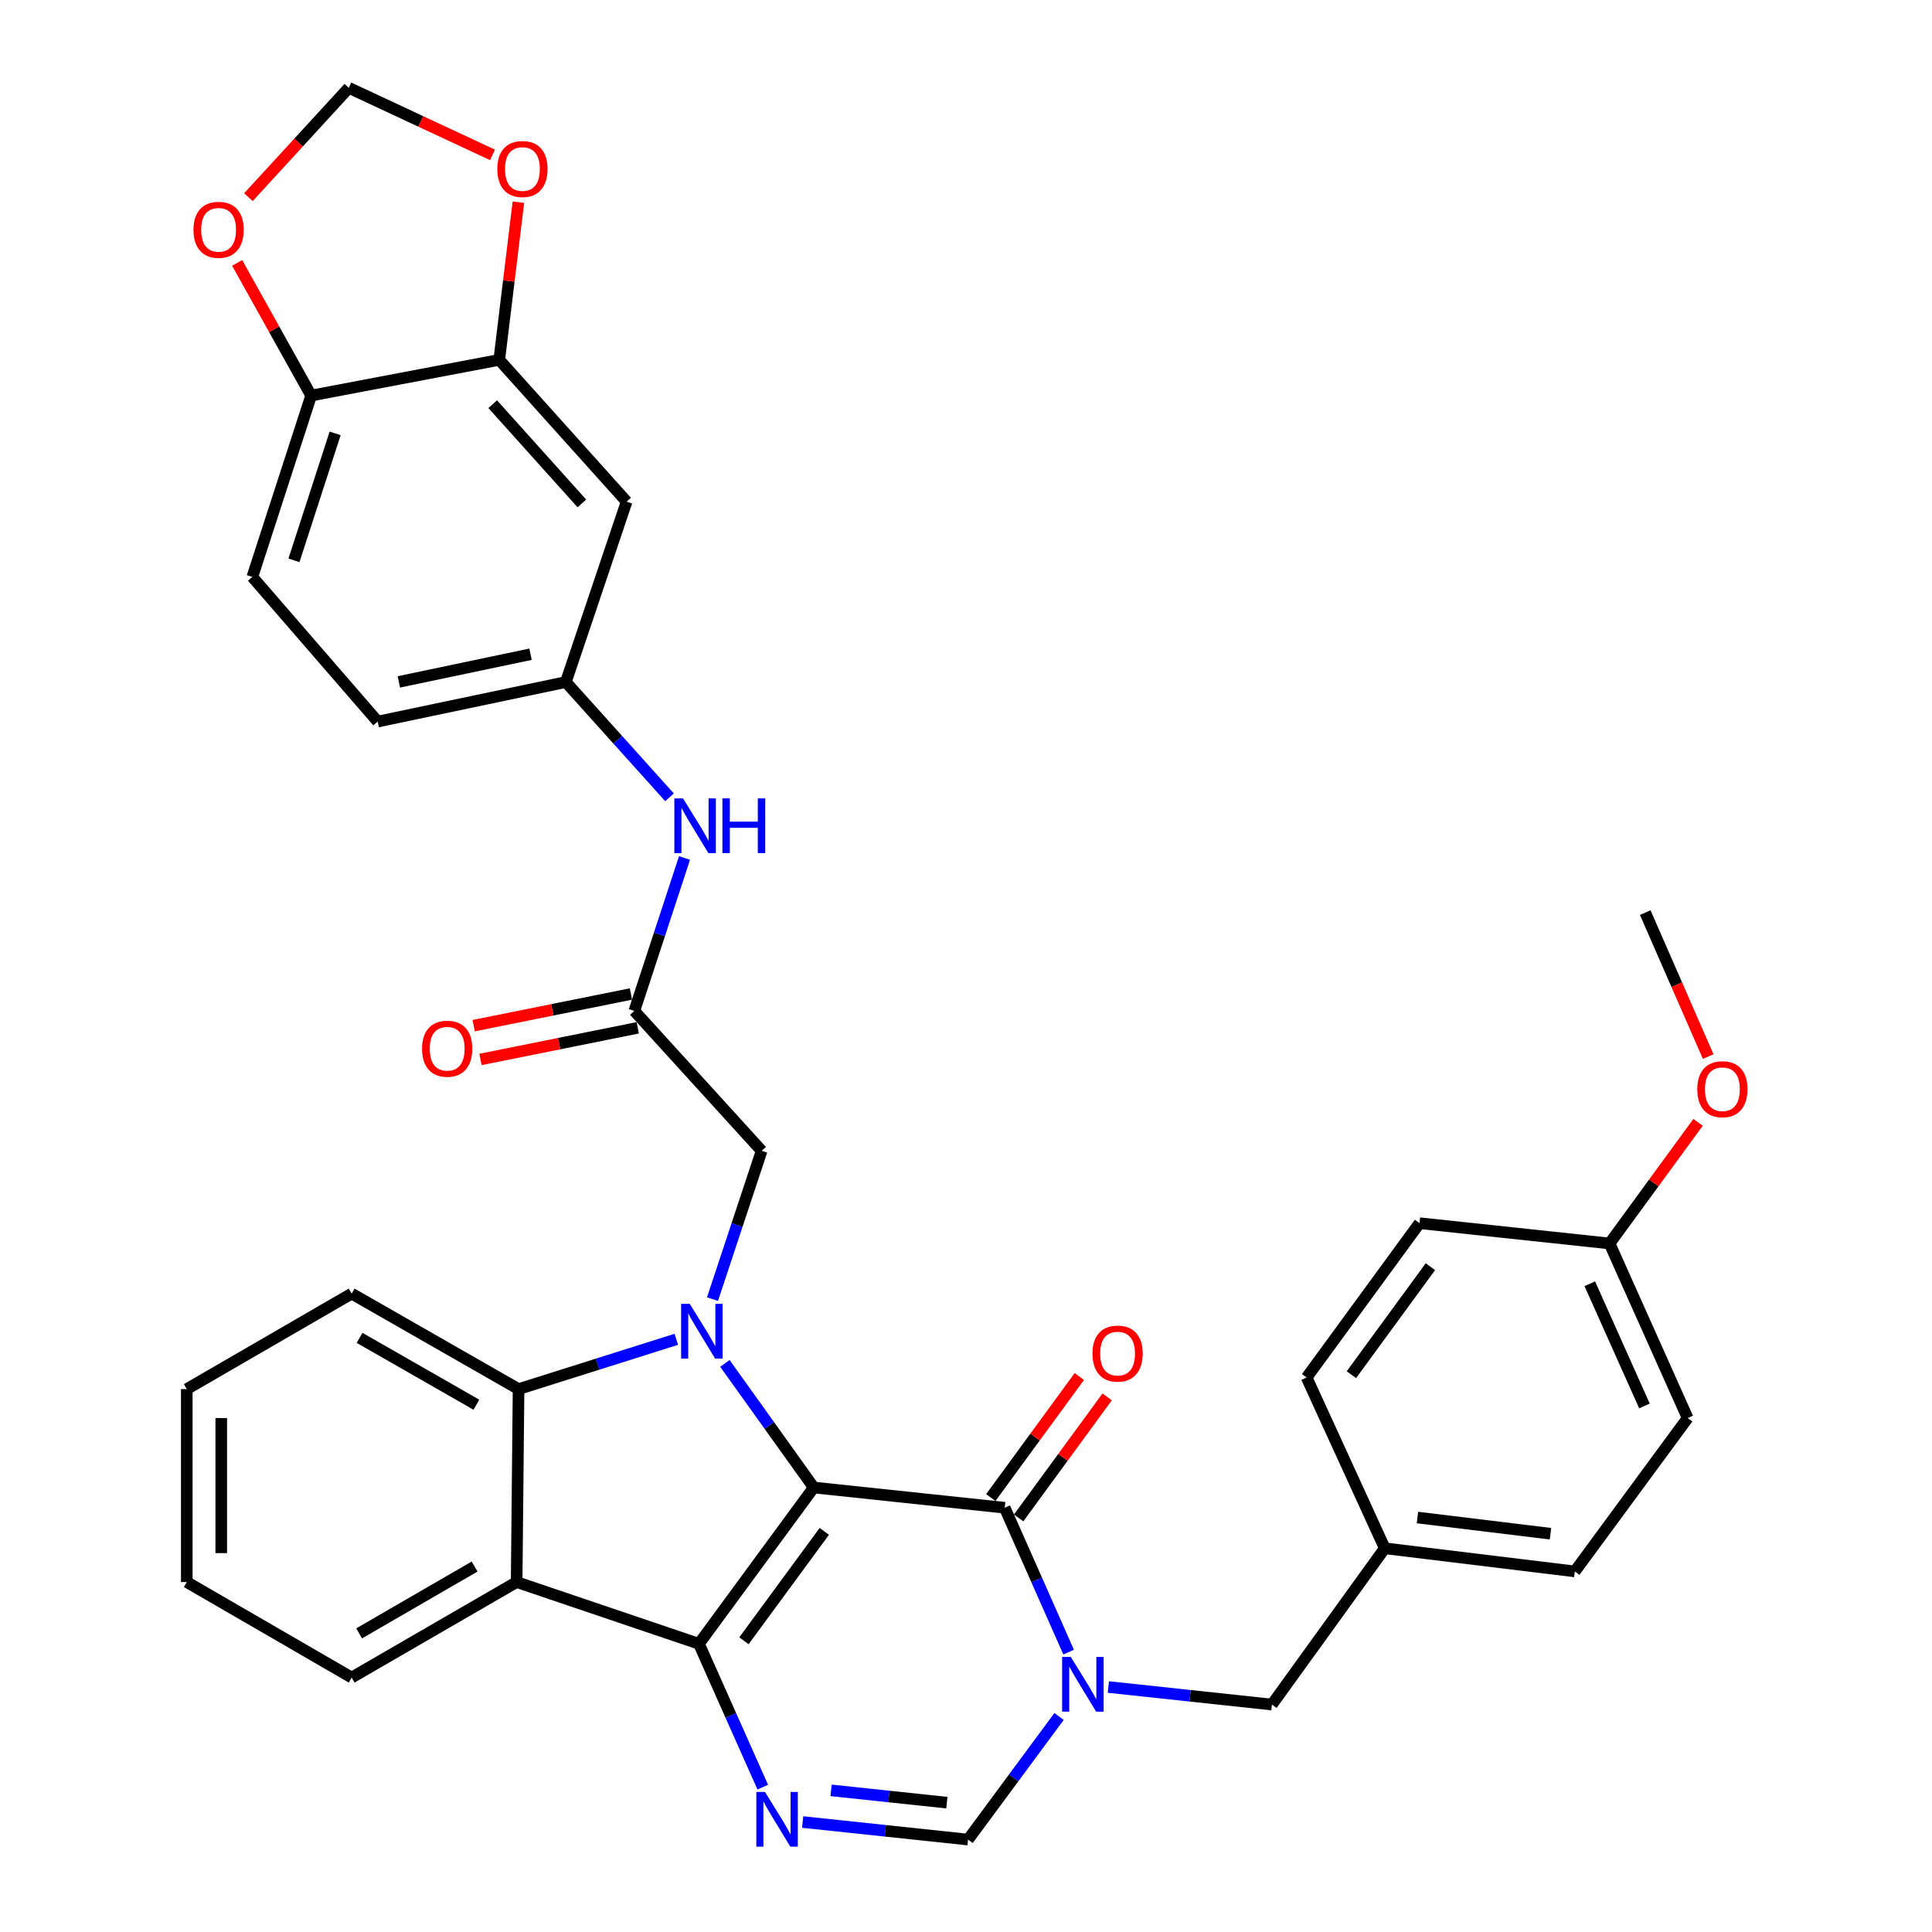 <?xml version='1.0' encoding='iso-8859-1'?>
<svg version='1.1' baseProfile='full'
              xmlns='http://www.w3.org/2000/svg'
                      xmlns:rdkit='http://www.rdkit.org/xml'
                      xmlns:xlink='http://www.w3.org/1999/xlink'
                  xml:space='preserve'
width='1000px' height='1000px' viewBox='0 0 1000 1000'>
<!-- END OF HEADER -->
<rect style='opacity:1.0;fill:#FFFFFF;stroke:none' width='1000' height='1000' x='0' y='0'> </rect>
<path class='bond-0' d='M 421.186,769.932 L 361.768,850.83' style='fill:none;fill-rule:evenodd;stroke:#000000;stroke-width:6px;stroke-linecap:butt;stroke-linejoin:miter;stroke-opacity:1' />
<path class='bond-0' d='M 426.659,792.633 L 385.066,849.261' style='fill:none;fill-rule:evenodd;stroke:#000000;stroke-width:6px;stroke-linecap:butt;stroke-linejoin:miter;stroke-opacity:1' />
<path class='bond-1' d='M 421.186,769.932 L 398.194,737.812' style='fill:none;fill-rule:evenodd;stroke:#000000;stroke-width:6px;stroke-linecap:butt;stroke-linejoin:miter;stroke-opacity:1' />
<path class='bond-1' d='M 398.194,737.812 L 375.201,705.691' style='fill:none;fill-rule:evenodd;stroke:#0000FF;stroke-width:6px;stroke-linecap:butt;stroke-linejoin:miter;stroke-opacity:1' />
<path class='bond-2' d='M 421.186,769.932 L 520.042,780.404' style='fill:none;fill-rule:evenodd;stroke:#000000;stroke-width:6px;stroke-linecap:butt;stroke-linejoin:miter;stroke-opacity:1' />
<path class='bond-4' d='M 361.768,850.83 L 378.286,887.928' style='fill:none;fill-rule:evenodd;stroke:#000000;stroke-width:6px;stroke-linecap:butt;stroke-linejoin:miter;stroke-opacity:1' />
<path class='bond-4' d='M 378.286,887.928 L 394.805,925.027' style='fill:none;fill-rule:evenodd;stroke:#0000FF;stroke-width:6px;stroke-linecap:butt;stroke-linejoin:miter;stroke-opacity:1' />
<path class='bond-5' d='M 361.768,850.83 L 267.414,818.869' style='fill:none;fill-rule:evenodd;stroke:#000000;stroke-width:6px;stroke-linecap:butt;stroke-linejoin:miter;stroke-opacity:1' />
<path class='bond-6' d='M 350.057,693.221 L 309.231,706.111' style='fill:none;fill-rule:evenodd;stroke:#0000FF;stroke-width:6px;stroke-linecap:butt;stroke-linejoin:miter;stroke-opacity:1' />
<path class='bond-6' d='M 309.231,706.111 L 268.405,719.002' style='fill:none;fill-rule:evenodd;stroke:#000000;stroke-width:6px;stroke-linecap:butt;stroke-linejoin:miter;stroke-opacity:1' />
<path class='bond-8' d='M 368.791,672.425 L 381.507,634.044' style='fill:none;fill-rule:evenodd;stroke:#0000FF;stroke-width:6px;stroke-linecap:butt;stroke-linejoin:miter;stroke-opacity:1' />
<path class='bond-8' d='M 381.507,634.044 L 394.224,595.662' style='fill:none;fill-rule:evenodd;stroke:#000000;stroke-width:6px;stroke-linecap:butt;stroke-linejoin:miter;stroke-opacity:1' />
<path class='bond-3' d='M 520.042,780.404 L 536.58,817.764' style='fill:none;fill-rule:evenodd;stroke:#000000;stroke-width:6px;stroke-linecap:butt;stroke-linejoin:miter;stroke-opacity:1' />
<path class='bond-3' d='M 536.58,817.764 L 553.117,855.125' style='fill:none;fill-rule:evenodd;stroke:#0000FF;stroke-width:6px;stroke-linecap:butt;stroke-linejoin:miter;stroke-opacity:1' />
<path class='bond-15' d='M 527.246,785.672 L 550.152,754.351' style='fill:none;fill-rule:evenodd;stroke:#000000;stroke-width:6px;stroke-linecap:butt;stroke-linejoin:miter;stroke-opacity:1' />
<path class='bond-15' d='M 550.152,754.351 L 573.059,723.03' style='fill:none;fill-rule:evenodd;stroke:#FF0000;stroke-width:6px;stroke-linecap:butt;stroke-linejoin:miter;stroke-opacity:1' />
<path class='bond-15' d='M 512.838,775.135 L 535.745,743.814' style='fill:none;fill-rule:evenodd;stroke:#000000;stroke-width:6px;stroke-linecap:butt;stroke-linejoin:miter;stroke-opacity:1' />
<path class='bond-15' d='M 535.745,743.814 L 558.652,712.493' style='fill:none;fill-rule:evenodd;stroke:#FF0000;stroke-width:6px;stroke-linecap:butt;stroke-linejoin:miter;stroke-opacity:1' />
<path class='bond-7' d='M 548.174,888.442 L 524.618,920.303' style='fill:none;fill-rule:evenodd;stroke:#0000FF;stroke-width:6px;stroke-linecap:butt;stroke-linejoin:miter;stroke-opacity:1' />
<path class='bond-7' d='M 524.618,920.303 L 501.062,952.165' style='fill:none;fill-rule:evenodd;stroke:#000000;stroke-width:6px;stroke-linecap:butt;stroke-linejoin:miter;stroke-opacity:1' />
<path class='bond-11' d='M 573.691,873.198 L 616.018,877.736' style='fill:none;fill-rule:evenodd;stroke:#0000FF;stroke-width:6px;stroke-linecap:butt;stroke-linejoin:miter;stroke-opacity:1' />
<path class='bond-11' d='M 616.018,877.736 L 658.345,882.274' style='fill:none;fill-rule:evenodd;stroke:#000000;stroke-width:6px;stroke-linecap:butt;stroke-linejoin:miter;stroke-opacity:1' />
<path class='bond-36' d='M 415.441,943.077 L 458.252,947.621' style='fill:none;fill-rule:evenodd;stroke:#0000FF;stroke-width:6px;stroke-linecap:butt;stroke-linejoin:miter;stroke-opacity:1' />
<path class='bond-36' d='M 458.252,947.621 L 501.062,952.165' style='fill:none;fill-rule:evenodd;stroke:#000000;stroke-width:6px;stroke-linecap:butt;stroke-linejoin:miter;stroke-opacity:1' />
<path class='bond-36' d='M 430.168,926.69 L 460.136,929.871' style='fill:none;fill-rule:evenodd;stroke:#0000FF;stroke-width:6px;stroke-linecap:butt;stroke-linejoin:miter;stroke-opacity:1' />
<path class='bond-36' d='M 460.136,929.871 L 490.103,933.052' style='fill:none;fill-rule:evenodd;stroke:#000000;stroke-width:6px;stroke-linecap:butt;stroke-linejoin:miter;stroke-opacity:1' />
<path class='bond-25' d='M 267.414,818.869 L 182.024,868.292' style='fill:none;fill-rule:evenodd;stroke:#000000;stroke-width:6px;stroke-linecap:butt;stroke-linejoin:miter;stroke-opacity:1' />
<path class='bond-25' d='M 245.664,810.834 L 185.891,845.43' style='fill:none;fill-rule:evenodd;stroke:#000000;stroke-width:6px;stroke-linecap:butt;stroke-linejoin:miter;stroke-opacity:1' />
<path class='bond-35' d='M 267.414,818.869 L 268.405,719.002' style='fill:none;fill-rule:evenodd;stroke:#000000;stroke-width:6px;stroke-linecap:butt;stroke-linejoin:miter;stroke-opacity:1' />
<path class='bond-26' d='M 268.405,719.002 L 182.024,669.569' style='fill:none;fill-rule:evenodd;stroke:#000000;stroke-width:6px;stroke-linecap:butt;stroke-linejoin:miter;stroke-opacity:1' />
<path class='bond-26' d='M 246.582,727.079 L 186.116,692.476' style='fill:none;fill-rule:evenodd;stroke:#000000;stroke-width:6px;stroke-linecap:butt;stroke-linejoin:miter;stroke-opacity:1' />
<path class='bond-9' d='M 394.224,595.662 L 328.33,523.243' style='fill:none;fill-rule:evenodd;stroke:#000000;stroke-width:6px;stroke-linecap:butt;stroke-linejoin:miter;stroke-opacity:1' />
<path class='bond-13' d='M 328.33,523.243 L 341.32,483.664' style='fill:none;fill-rule:evenodd;stroke:#000000;stroke-width:6px;stroke-linecap:butt;stroke-linejoin:miter;stroke-opacity:1' />
<path class='bond-13' d='M 341.32,483.664 L 354.309,444.084' style='fill:none;fill-rule:evenodd;stroke:#0000FF;stroke-width:6px;stroke-linecap:butt;stroke-linejoin:miter;stroke-opacity:1' />
<path class='bond-20' d='M 326.569,514.494 L 285.868,522.685' style='fill:none;fill-rule:evenodd;stroke:#000000;stroke-width:6px;stroke-linecap:butt;stroke-linejoin:miter;stroke-opacity:1' />
<path class='bond-20' d='M 285.868,522.685 L 245.167,530.876' style='fill:none;fill-rule:evenodd;stroke:#FF0000;stroke-width:6px;stroke-linecap:butt;stroke-linejoin:miter;stroke-opacity:1' />
<path class='bond-20' d='M 330.09,531.993 L 289.389,540.184' style='fill:none;fill-rule:evenodd;stroke:#000000;stroke-width:6px;stroke-linecap:butt;stroke-linejoin:miter;stroke-opacity:1' />
<path class='bond-20' d='M 289.389,540.184 L 248.688,548.375' style='fill:none;fill-rule:evenodd;stroke:#FF0000;stroke-width:6px;stroke-linecap:butt;stroke-linejoin:miter;stroke-opacity:1' />
<path class='bond-10' d='M 258.41,186.267 L 324.343,259.647' style='fill:none;fill-rule:evenodd;stroke:#000000;stroke-width:6px;stroke-linecap:butt;stroke-linejoin:miter;stroke-opacity:1' />
<path class='bond-10' d='M 255.022,209.203 L 301.176,260.57' style='fill:none;fill-rule:evenodd;stroke:#000000;stroke-width:6px;stroke-linecap:butt;stroke-linejoin:miter;stroke-opacity:1' />
<path class='bond-16' d='M 258.41,186.267 L 263.362,145.458' style='fill:none;fill-rule:evenodd;stroke:#000000;stroke-width:6px;stroke-linecap:butt;stroke-linejoin:miter;stroke-opacity:1' />
<path class='bond-16' d='M 263.362,145.458 L 268.315,104.65' style='fill:none;fill-rule:evenodd;stroke:#FF0000;stroke-width:6px;stroke-linecap:butt;stroke-linejoin:miter;stroke-opacity:1' />
<path class='bond-39' d='M 258.41,186.267 L 161.051,204.741' style='fill:none;fill-rule:evenodd;stroke:#000000;stroke-width:6px;stroke-linecap:butt;stroke-linejoin:miter;stroke-opacity:1' />
<path class='bond-22' d='M 658.345,882.274 L 716.753,801.387' style='fill:none;fill-rule:evenodd;stroke:#000000;stroke-width:6px;stroke-linecap:butt;stroke-linejoin:miter;stroke-opacity:1' />
<path class='bond-12' d='M 324.343,259.647 L 292.879,353.03' style='fill:none;fill-rule:evenodd;stroke:#000000;stroke-width:6px;stroke-linecap:butt;stroke-linejoin:miter;stroke-opacity:1' />
<path class='bond-18' d='M 346.543,412.683 L 319.711,382.856' style='fill:none;fill-rule:evenodd;stroke:#0000FF;stroke-width:6px;stroke-linecap:butt;stroke-linejoin:miter;stroke-opacity:1' />
<path class='bond-18' d='M 319.711,382.856 L 292.879,353.03' style='fill:none;fill-rule:evenodd;stroke:#000000;stroke-width:6px;stroke-linecap:butt;stroke-linejoin:miter;stroke-opacity:1' />
<path class='bond-14' d='M 161.051,204.741 L 130.608,298.609' style='fill:none;fill-rule:evenodd;stroke:#000000;stroke-width:6px;stroke-linecap:butt;stroke-linejoin:miter;stroke-opacity:1' />
<path class='bond-14' d='M 173.463,224.327 L 152.153,290.035' style='fill:none;fill-rule:evenodd;stroke:#000000;stroke-width:6px;stroke-linecap:butt;stroke-linejoin:miter;stroke-opacity:1' />
<path class='bond-17' d='M 161.051,204.741 L 141.901,170.412' style='fill:none;fill-rule:evenodd;stroke:#000000;stroke-width:6px;stroke-linecap:butt;stroke-linejoin:miter;stroke-opacity:1' />
<path class='bond-17' d='M 141.901,170.412 L 122.75,136.084' style='fill:none;fill-rule:evenodd;stroke:#FF0000;stroke-width:6px;stroke-linecap:butt;stroke-linejoin:miter;stroke-opacity:1' />
<path class='bond-19' d='M 254.929,80.175 L 217.738,62.815' style='fill:none;fill-rule:evenodd;stroke:#FF0000;stroke-width:6px;stroke-linecap:butt;stroke-linejoin:miter;stroke-opacity:1' />
<path class='bond-19' d='M 217.738,62.815 L 180.546,45.455' style='fill:none;fill-rule:evenodd;stroke:#000000;stroke-width:6px;stroke-linecap:butt;stroke-linejoin:miter;stroke-opacity:1' />
<path class='bond-40' d='M 128.58,102.054 L 154.563,73.754' style='fill:none;fill-rule:evenodd;stroke:#FF0000;stroke-width:6px;stroke-linecap:butt;stroke-linejoin:miter;stroke-opacity:1' />
<path class='bond-40' d='M 154.563,73.754 L 180.546,45.455' style='fill:none;fill-rule:evenodd;stroke:#000000;stroke-width:6px;stroke-linecap:butt;stroke-linejoin:miter;stroke-opacity:1' />
<path class='bond-23' d='M 292.879,353.03 L 195.5,373.487' style='fill:none;fill-rule:evenodd;stroke:#000000;stroke-width:6px;stroke-linecap:butt;stroke-linejoin:miter;stroke-opacity:1' />
<path class='bond-23' d='M 274.602,338.63 L 206.437,352.95' style='fill:none;fill-rule:evenodd;stroke:#000000;stroke-width:6px;stroke-linecap:butt;stroke-linejoin:miter;stroke-opacity:1' />
<path class='bond-21' d='M 130.608,298.609 L 195.5,373.487' style='fill:none;fill-rule:evenodd;stroke:#000000;stroke-width:6px;stroke-linecap:butt;stroke-linejoin:miter;stroke-opacity:1' />
<path class='bond-27' d='M 716.753,801.387 L 676.304,712.993' style='fill:none;fill-rule:evenodd;stroke:#000000;stroke-width:6px;stroke-linecap:butt;stroke-linejoin:miter;stroke-opacity:1' />
<path class='bond-28' d='M 716.753,801.387 L 815.123,813.366' style='fill:none;fill-rule:evenodd;stroke:#000000;stroke-width:6px;stroke-linecap:butt;stroke-linejoin:miter;stroke-opacity:1' />
<path class='bond-28' d='M 733.666,785.465 L 802.525,793.85' style='fill:none;fill-rule:evenodd;stroke:#000000;stroke-width:6px;stroke-linecap:butt;stroke-linejoin:miter;stroke-opacity:1' />
<path class='bond-24' d='M 833.101,643.618 L 873.53,733.985' style='fill:none;fill-rule:evenodd;stroke:#000000;stroke-width:6px;stroke-linecap:butt;stroke-linejoin:miter;stroke-opacity:1' />
<path class='bond-24' d='M 822.872,664.462 L 851.172,727.72' style='fill:none;fill-rule:evenodd;stroke:#000000;stroke-width:6px;stroke-linecap:butt;stroke-linejoin:miter;stroke-opacity:1' />
<path class='bond-31' d='M 833.101,643.618 L 856.007,612.272' style='fill:none;fill-rule:evenodd;stroke:#000000;stroke-width:6px;stroke-linecap:butt;stroke-linejoin:miter;stroke-opacity:1' />
<path class='bond-31' d='M 856.007,612.272 L 878.913,580.927' style='fill:none;fill-rule:evenodd;stroke:#FF0000;stroke-width:6px;stroke-linecap:butt;stroke-linejoin:miter;stroke-opacity:1' />
<path class='bond-38' d='M 833.101,643.618 L 734.731,633.116' style='fill:none;fill-rule:evenodd;stroke:#000000;stroke-width:6px;stroke-linecap:butt;stroke-linejoin:miter;stroke-opacity:1' />
<path class='bond-33' d='M 182.024,868.292 L 96.674,818.869' style='fill:none;fill-rule:evenodd;stroke:#000000;stroke-width:6px;stroke-linecap:butt;stroke-linejoin:miter;stroke-opacity:1' />
<path class='bond-34' d='M 182.024,669.569 L 96.674,719.002' style='fill:none;fill-rule:evenodd;stroke:#000000;stroke-width:6px;stroke-linecap:butt;stroke-linejoin:miter;stroke-opacity:1' />
<path class='bond-30' d='M 676.304,712.993 L 734.731,633.116' style='fill:none;fill-rule:evenodd;stroke:#000000;stroke-width:6px;stroke-linecap:butt;stroke-linejoin:miter;stroke-opacity:1' />
<path class='bond-30' d='M 699.474,711.549 L 740.373,655.636' style='fill:none;fill-rule:evenodd;stroke:#000000;stroke-width:6px;stroke-linecap:butt;stroke-linejoin:miter;stroke-opacity:1' />
<path class='bond-29' d='M 815.123,813.366 L 873.53,733.985' style='fill:none;fill-rule:evenodd;stroke:#000000;stroke-width:6px;stroke-linecap:butt;stroke-linejoin:miter;stroke-opacity:1' />
<path class='bond-32' d='M 884.157,546.88 L 867.866,509.621' style='fill:none;fill-rule:evenodd;stroke:#FF0000;stroke-width:6px;stroke-linecap:butt;stroke-linejoin:miter;stroke-opacity:1' />
<path class='bond-32' d='M 867.866,509.621 L 851.575,472.363' style='fill:none;fill-rule:evenodd;stroke:#000000;stroke-width:6px;stroke-linecap:butt;stroke-linejoin:miter;stroke-opacity:1' />
<path class='bond-37' d='M 96.674,818.869 L 96.674,719.002' style='fill:none;fill-rule:evenodd;stroke:#000000;stroke-width:6px;stroke-linecap:butt;stroke-linejoin:miter;stroke-opacity:1' />
<path class='bond-37' d='M 114.524,803.889 L 114.524,733.982' style='fill:none;fill-rule:evenodd;stroke:#000000;stroke-width:6px;stroke-linecap:butt;stroke-linejoin:miter;stroke-opacity:1' />
<path  class='atom-2' d='M 357.025 674.885
L 366.305 689.885
Q 367.225 691.365, 368.705 694.045
Q 370.185 696.725, 370.265 696.885
L 370.265 674.885
L 374.025 674.885
L 374.025 703.205
L 370.145 703.205
L 360.185 686.805
Q 359.025 684.885, 357.785 682.685
Q 356.585 680.485, 356.225 679.805
L 356.225 703.205
L 352.545 703.205
L 352.545 674.885
L 357.025 674.885
' fill='#0000FF'/>
<path  class='atom-4' d='M 554.231 857.623
L 563.511 872.623
Q 564.431 874.103, 565.911 876.783
Q 567.391 879.463, 567.471 879.623
L 567.471 857.623
L 571.231 857.623
L 571.231 885.943
L 567.351 885.943
L 557.391 869.543
Q 556.231 867.623, 554.991 865.423
Q 553.791 863.223, 553.431 862.543
L 553.431 885.943
L 549.751 885.943
L 549.751 857.623
L 554.231 857.623
' fill='#0000FF'/>
<path  class='atom-5' d='M 395.956 927.513
L 405.236 942.513
Q 406.156 943.993, 407.636 946.673
Q 409.116 949.353, 409.196 949.513
L 409.196 927.513
L 412.956 927.513
L 412.956 955.833
L 409.076 955.833
L 399.116 939.433
Q 397.956 937.513, 396.716 935.313
Q 395.516 933.113, 395.156 932.433
L 395.156 955.833
L 391.476 955.833
L 391.476 927.513
L 395.956 927.513
' fill='#0000FF'/>
<path  class='atom-14' d='M 353.524 413.242
L 362.804 428.242
Q 363.724 429.722, 365.204 432.402
Q 366.684 435.082, 366.764 435.242
L 366.764 413.242
L 370.524 413.242
L 370.524 441.562
L 366.644 441.562
L 356.684 425.162
Q 355.524 423.242, 354.284 421.042
Q 353.084 418.842, 352.724 418.162
L 352.724 441.562
L 349.044 441.562
L 349.044 413.242
L 353.524 413.242
' fill='#0000FF'/>
<path  class='atom-14' d='M 373.924 413.242
L 377.764 413.242
L 377.764 425.282
L 392.244 425.282
L 392.244 413.242
L 396.084 413.242
L 396.084 441.562
L 392.244 441.562
L 392.244 428.482
L 377.764 428.482
L 377.764 441.562
L 373.924 441.562
L 373.924 413.242
' fill='#0000FF'/>
<path  class='atom-16' d='M 565.459 700.608
Q 565.459 693.808, 568.819 690.008
Q 572.179 686.208, 578.459 686.208
Q 584.739 686.208, 588.099 690.008
Q 591.459 693.808, 591.459 700.608
Q 591.459 707.488, 588.059 711.408
Q 584.659 715.288, 578.459 715.288
Q 572.219 715.288, 568.819 711.408
Q 565.459 707.528, 565.459 700.608
M 578.459 712.088
Q 582.779 712.088, 585.099 709.208
Q 587.459 706.288, 587.459 700.608
Q 587.459 695.048, 585.099 692.248
Q 582.779 689.408, 578.459 689.408
Q 574.139 689.408, 571.779 692.208
Q 569.459 695.008, 569.459 700.608
Q 569.459 706.328, 571.779 709.208
Q 574.139 712.088, 578.459 712.088
' fill='#FF0000'/>
<path  class='atom-17' d='M 257.408 87.481
Q 257.408 80.681, 260.768 76.881
Q 264.128 73.081, 270.408 73.081
Q 276.688 73.081, 280.048 76.881
Q 283.408 80.681, 283.408 87.481
Q 283.408 94.361, 280.008 98.281
Q 276.608 102.161, 270.408 102.161
Q 264.168 102.161, 260.768 98.281
Q 257.408 94.401, 257.408 87.481
M 270.408 98.961
Q 274.728 98.961, 277.048 96.081
Q 279.408 93.161, 279.408 87.481
Q 279.408 81.921, 277.048 79.121
Q 274.728 76.281, 270.408 76.281
Q 266.088 76.281, 263.728 79.081
Q 261.408 81.881, 261.408 87.481
Q 261.408 93.201, 263.728 96.081
Q 266.088 98.961, 270.408 98.961
' fill='#FF0000'/>
<path  class='atom-18' d='M 100.145 118.945
Q 100.145 112.145, 103.505 108.345
Q 106.865 104.545, 113.145 104.545
Q 119.425 104.545, 122.785 108.345
Q 126.145 112.145, 126.145 118.945
Q 126.145 125.825, 122.745 129.745
Q 119.345 133.625, 113.145 133.625
Q 106.905 133.625, 103.505 129.745
Q 100.145 125.865, 100.145 118.945
M 113.145 130.425
Q 117.465 130.425, 119.785 127.545
Q 122.145 124.625, 122.145 118.945
Q 122.145 113.385, 119.785 110.585
Q 117.465 107.745, 113.145 107.745
Q 108.825 107.745, 106.465 110.545
Q 104.145 113.345, 104.145 118.945
Q 104.145 124.665, 106.465 127.545
Q 108.825 130.425, 113.145 130.425
' fill='#FF0000'/>
<path  class='atom-21' d='M 218.457 542.819
Q 218.457 536.019, 221.817 532.219
Q 225.177 528.419, 231.457 528.419
Q 237.737 528.419, 241.097 532.219
Q 244.457 536.019, 244.457 542.819
Q 244.457 549.699, 241.057 553.619
Q 237.657 557.499, 231.457 557.499
Q 225.217 557.499, 221.817 553.619
Q 218.457 549.739, 218.457 542.819
M 231.457 554.299
Q 235.777 554.299, 238.097 551.419
Q 240.457 548.499, 240.457 542.819
Q 240.457 537.259, 238.097 534.459
Q 235.777 531.619, 231.457 531.619
Q 227.137 531.619, 224.777 534.419
Q 222.457 537.219, 222.457 542.819
Q 222.457 548.539, 224.777 551.419
Q 227.137 554.299, 231.457 554.299
' fill='#FF0000'/>
<path  class='atom-32' d='M 878.508 563.772
Q 878.508 556.972, 881.868 553.172
Q 885.228 549.372, 891.508 549.372
Q 897.788 549.372, 901.148 553.172
Q 904.508 556.972, 904.508 563.772
Q 904.508 570.652, 901.108 574.572
Q 897.708 578.452, 891.508 578.452
Q 885.268 578.452, 881.868 574.572
Q 878.508 570.692, 878.508 563.772
M 891.508 575.252
Q 895.828 575.252, 898.148 572.372
Q 900.508 569.452, 900.508 563.772
Q 900.508 558.212, 898.148 555.412
Q 895.828 552.572, 891.508 552.572
Q 887.188 552.572, 884.828 555.372
Q 882.508 558.172, 882.508 563.772
Q 882.508 569.492, 884.828 572.372
Q 887.188 575.252, 891.508 575.252
' fill='#FF0000'/>
</svg>
